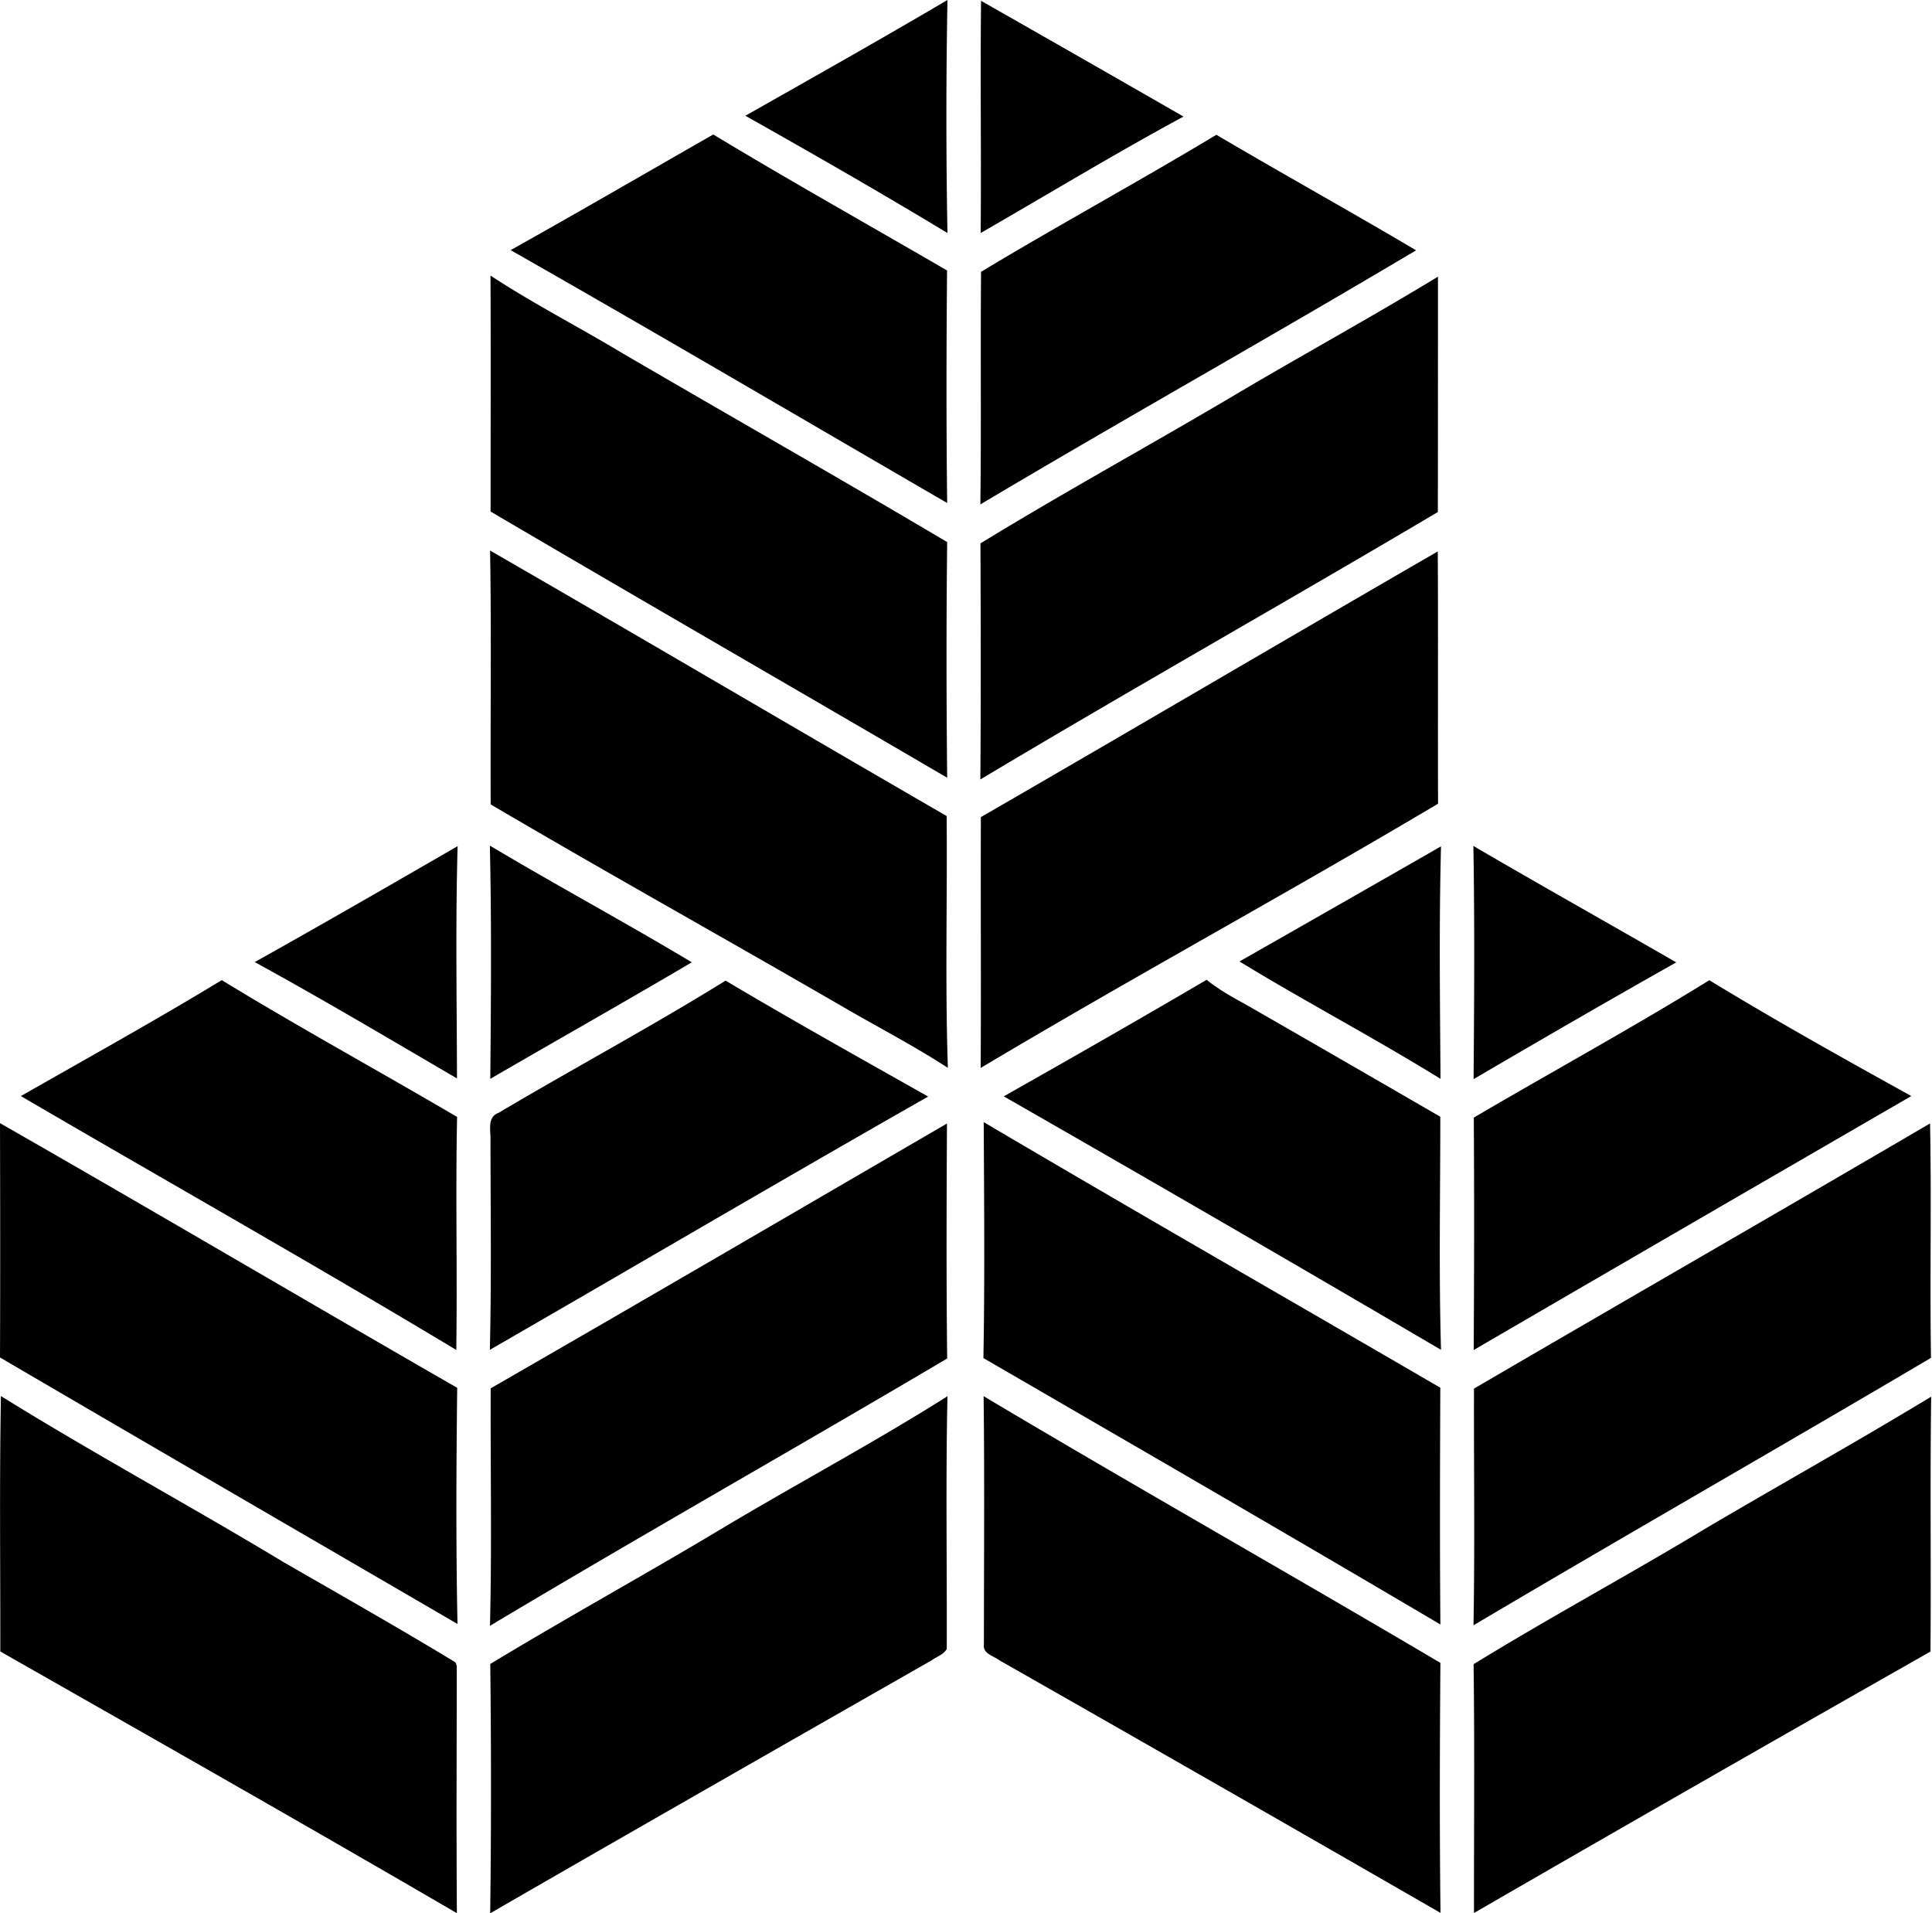 <svg xmlns="http://www.w3.org/2000/svg" width="202" height="200" fill="none" viewBox="0 0 202 200">
  <path fill="#000" d="M77.93 12.1C84.983 8.109 92.071 4.118 99.062 0a663.76 663.76 0 0 0 0 24.359c-6.97-4.214-14.047-8.269-21.134-12.26ZM102.575.086a5201.17 5201.17 0 0 1 21.167 12.1c-7.162 3.873-14.143 8.108-21.209 12.174.074-8.088-.053-16.176.042-24.274ZM53.39 26.148c7.097-3.97 14.132-8.056 21.187-12.09 8.066 4.875 16.303 9.482 24.444 14.218-.075 8.109-.085 16.207.01 24.305-15.206-8.821-30.36-17.74-45.642-26.433Zm49.185 2.266c8.13-4.896 16.474-9.429 24.604-14.324 6.928 4.086 13.962 7.981 20.879 12.078-15.101 8.992-30.446 17.57-45.557 26.562.106-8.098 0-16.207.074-24.316Zm27.179 12.492c6.843-4.033 13.813-7.864 20.592-11.982 0 8.194 0 16.399-.011 24.603-15.888 9.408-31.978 18.474-47.834 27.956.064-8.226.042-16.452.01-24.678 8.971-5.491 18.208-10.525 27.243-15.899ZM51.282 28.807c4.46 2.926 9.227 5.374 13.803 8.12 11.301 6.597 22.688 13.067 33.947 19.74-.096 8.204-.085 16.42 0 24.635-15.9-9.3-31.862-18.495-47.739-27.828 0-8.226.032-16.441-.01-24.667ZM51.24 57.55c15.94 9.196 31.808 18.54 47.738 27.755.075 8.77-.17 17.559.128 26.328-3.65-2.373-7.524-4.363-11.27-6.555-12.152-7.035-24.422-13.867-36.532-20.986-.043-8.843.085-17.697-.064-26.54Zm51.314 27.871c15.952-9.215 31.829-18.559 47.771-27.775.053 8.79 0 17.58.031 26.37-15.824 9.408-32.02 18.198-47.823 27.626.053-8.747-.011-17.484.021-26.22Zm-75.918 15.153c7.109-3.98 14.164-8.045 21.209-12.12-.224 8.087-.085 16.185-.064 24.283-7.023-4.107-14.015-8.257-21.145-12.163Zm127.413-12.142c7.034 4.118 14.154 8.098 21.209 12.174-7.098 4.001-14.153 8.087-21.188 12.206.064-8.12.118-16.25-.021-24.38ZM51.218 88.4c6.981 4.161 14.133 8.014 21.114 12.196-6.992 4.129-14.058 8.109-21.07 12.185.074-8.12.137-16.25-.044-24.38Zm78.376 12.11c7.024-4 14.058-8.013 21.071-12.035-.213 8.098-.106 16.207-.053 24.305-6.896-4.267-14.09-8.045-21.018-12.27ZM2.182 114.58c7.023-4.001 14.1-7.928 21.006-12.121 8.099 4.948 16.42 9.492 24.604 14.302-.17 8.12.032 16.24-.085 24.359-15.048-9.045-30.35-17.676-45.525-26.54Zm73.683-12.068c6.991 4.161 14.1 8.119 21.177 12.121-15.335 8.726-30.542 17.665-45.824 26.476.17-7.268.075-14.536.064-21.805.064-1.032-.425-2.511.862-2.979 7.875-4.672 15.952-8.993 23.72-13.813Zm29.083 12.099c7.098-4.012 14.175-8.056 21.209-12.185 1.213.968 2.554 1.745 3.916 2.479 6.854 3.927 13.686 7.886 20.518 11.834 0 8.13-.16 16.26.074 24.369a4767.516 4767.516 0 0 0-45.717-26.497Zm49.144 2.224c8.194-4.821 16.548-9.365 24.625-14.366 6.927 4.214 14.025 8.183 21.123 12.11-15.26 8.833-30.52 17.676-45.759 26.551.053-8.098.064-16.197.011-24.295ZM0 117.41c15.984 9.141 31.85 18.495 47.803 27.669-.096 8.236-.139 16.462.031 24.688-15.952-9.29-31.903-18.538-47.834-27.86.032-8.162.021-16.335 0-24.497Zm51.304 27.722c15.93-9.162 31.808-18.442 47.706-27.679-.042 8.184-.074 16.378.022 24.561-15.888 9.397-31.968 18.474-47.803 27.945.202-8.279.043-16.558.075-24.827Zm51.548-27.829c15.856 9.354 31.829 18.506 47.739 27.764-.032 8.247-.064 16.495.01 24.752-15.877-9.375-31.829-18.601-47.781-27.849.149-8.215.075-16.441.032-24.667Zm51.261 27.86c15.877-9.269 31.819-18.431 47.685-27.722.16 8.173-.031 16.346.096 24.508-15.898 9.386-31.946 18.549-47.834 27.956.149-8.237.032-16.495.053-24.742Zm-154.017.776c9.705 6.024 19.772 11.462 29.562 17.368 6.002 3.458 12.036 6.874 17.964 10.471l.138.373c-.01 8.619-.053 17.239.01 25.848-15.845-9.237-31.797-18.282-47.738-27.36.01-8.896-.096-17.803.064-26.7Zm75.854 13.569c7.672-4.565 15.558-8.78 23.114-13.547-.192 8.801-.043 17.612-.075 26.423-.351.596-1.075.809-1.618 1.203-15.387 8.779-30.775 17.569-46.12 26.423.116-8.684.106-17.378.01-26.061 8.151-4.938 16.516-9.525 24.689-14.441Zm26.891-13.557c15.835 9.439 31.904 18.506 47.76 27.881-.064 8.716-.096 17.432.011 26.136a9887.088 9887.088 0 0 0-46.1-26.391c-.607-.479-1.798-.692-1.639-1.692 0-8.641.075-17.293-.032-25.934Zm75.737 13.685c7.758-4.565 15.633-8.96 23.338-13.632-.128 8.886-.001 17.772-.075 26.647a7244.741 7244.741 0 0 0-47.728 27.328c-.011-8.673.074-17.346-.043-26.009 8.067-4.948 16.399-9.439 24.508-14.334Z"/>
</svg>
